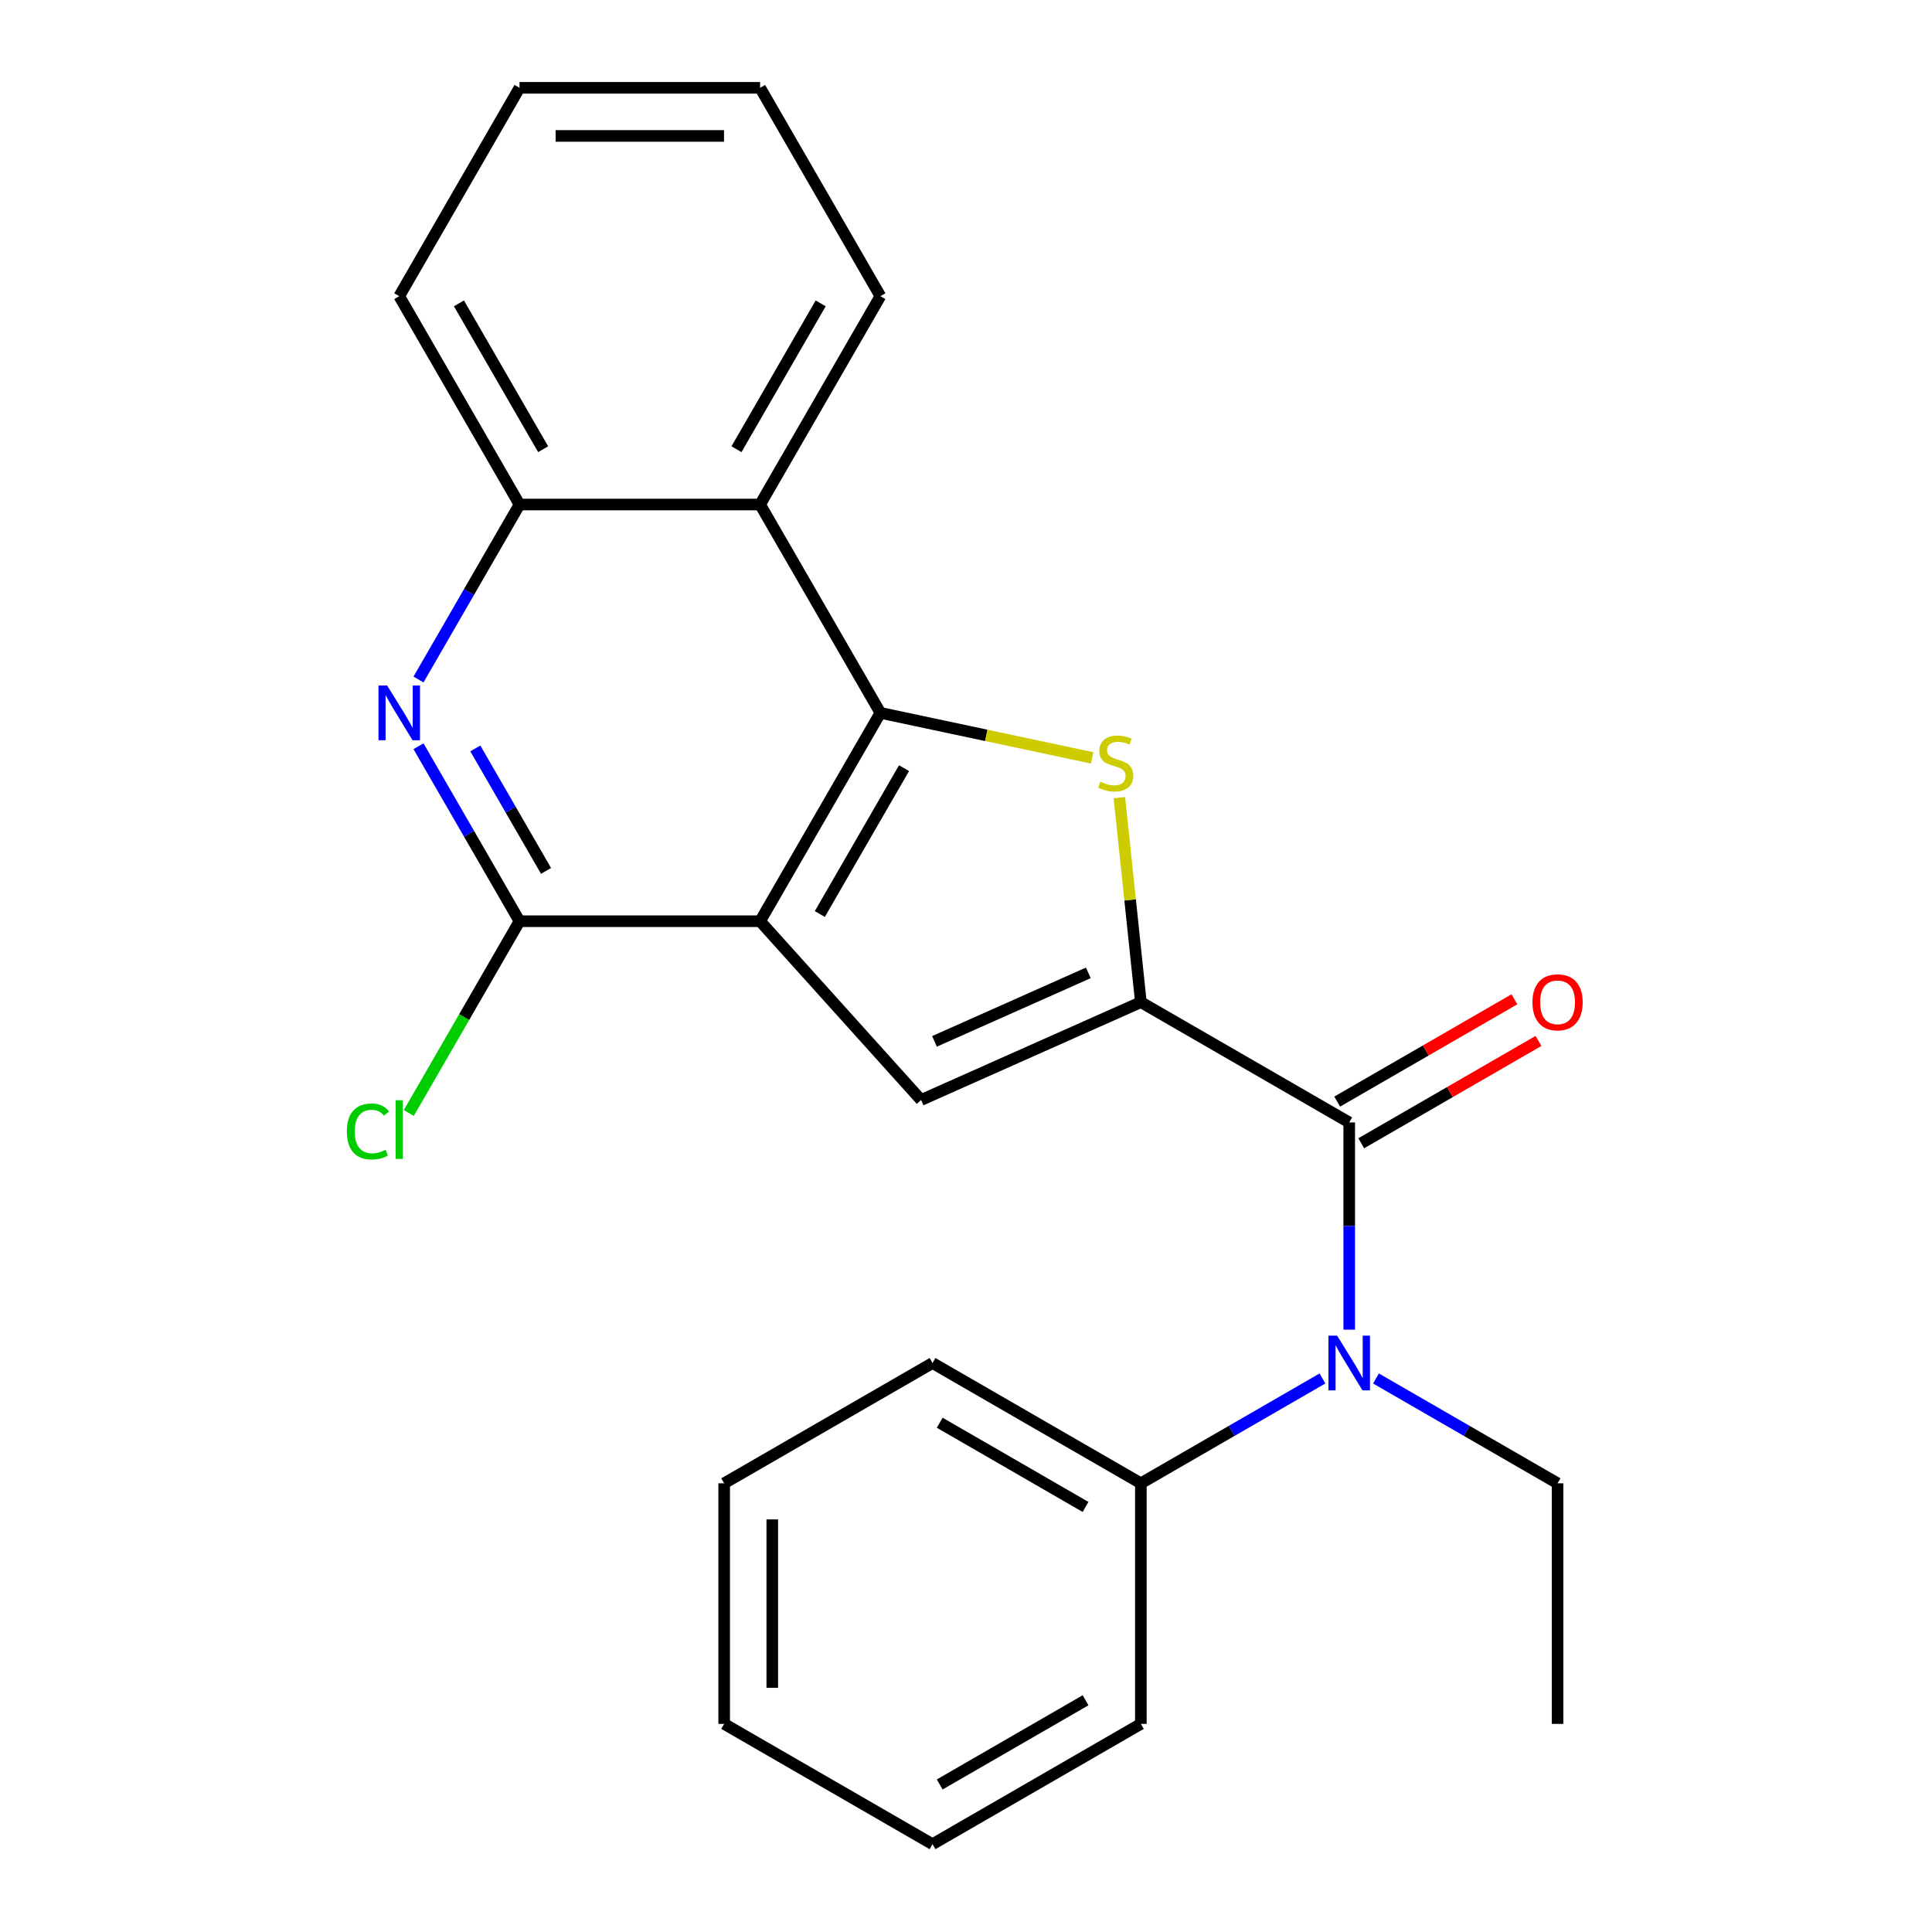 <?xml version='1.0' encoding='iso-8859-1'?>
<svg version='1.1' baseProfile='full'
              xmlns='http://www.w3.org/2000/svg'
                      xmlns:rdkit='http://www.rdkit.org/xml'
                      xmlns:xlink='http://www.w3.org/1999/xlink'
                  xml:space='preserve'
width='1000px' height='1000px' viewBox='0 0 1000 1000'>
<!-- END OF HEADER -->
<rect style='opacity:1.0;fill:#FFFFFF;stroke:none' width='1000' height='1000' x='0' y='0'> </rect>
<path class='bond-1' d='M 393.429,476.819 L 455.692,368.978' style='fill:none;fill-rule:evenodd;stroke:#000000;stroke-width:6px;stroke-linecap:butt;stroke-linejoin:miter;stroke-opacity:1' />
<path class='bond-1' d='M 424.337,473.096 L 467.92,397.607' style='fill:none;fill-rule:evenodd;stroke:#000000;stroke-width:6px;stroke-linecap:butt;stroke-linejoin:miter;stroke-opacity:1' />
<path class='bond-3' d='M 393.429,476.819 L 476.752,569.359' style='fill:none;fill-rule:evenodd;stroke:#000000;stroke-width:6px;stroke-linecap:butt;stroke-linejoin:miter;stroke-opacity:1' />
<path class='bond-5' d='M 393.429,476.819 L 268.905,476.819' style='fill:none;fill-rule:evenodd;stroke:#000000;stroke-width:6px;stroke-linecap:butt;stroke-linejoin:miter;stroke-opacity:1' />
<path class='bond-0' d='M 590.511,518.71 L 476.752,569.359' style='fill:none;fill-rule:evenodd;stroke:#000000;stroke-width:6px;stroke-linecap:butt;stroke-linejoin:miter;stroke-opacity:1' />
<path class='bond-0' d='M 563.318,503.556 L 483.686,539.01' style='fill:none;fill-rule:evenodd;stroke:#000000;stroke-width:6px;stroke-linecap:butt;stroke-linejoin:miter;stroke-opacity:1' />
<path class='bond-4' d='M 590.511,518.71 L 698.352,580.973' style='fill:none;fill-rule:evenodd;stroke:#000000;stroke-width:6px;stroke-linecap:butt;stroke-linejoin:miter;stroke-opacity:1' />
<path class='bond-24' d='M 590.511,518.71 L 584.948,465.786' style='fill:none;fill-rule:evenodd;stroke:#000000;stroke-width:6px;stroke-linecap:butt;stroke-linejoin:miter;stroke-opacity:1' />
<path class='bond-24' d='M 584.948,465.786 L 579.386,412.861' style='fill:none;fill-rule:evenodd;stroke:#CCCC00;stroke-width:6px;stroke-linecap:butt;stroke-linejoin:miter;stroke-opacity:1' />
<path class='bond-2' d='M 455.692,368.978 L 510.497,380.627' style='fill:none;fill-rule:evenodd;stroke:#000000;stroke-width:6px;stroke-linecap:butt;stroke-linejoin:miter;stroke-opacity:1' />
<path class='bond-2' d='M 510.497,380.627 L 565.302,392.277' style='fill:none;fill-rule:evenodd;stroke:#CCCC00;stroke-width:6px;stroke-linecap:butt;stroke-linejoin:miter;stroke-opacity:1' />
<path class='bond-7' d='M 455.692,368.978 L 393.429,261.137' style='fill:none;fill-rule:evenodd;stroke:#000000;stroke-width:6px;stroke-linecap:butt;stroke-linejoin:miter;stroke-opacity:1' />
<path class='bond-8' d='M 698.352,580.973 L 698.352,634.598' style='fill:none;fill-rule:evenodd;stroke:#000000;stroke-width:6px;stroke-linecap:butt;stroke-linejoin:miter;stroke-opacity:1' />
<path class='bond-8' d='M 698.352,634.598 L 698.352,688.224' style='fill:none;fill-rule:evenodd;stroke:#0000FF;stroke-width:6px;stroke-linecap:butt;stroke-linejoin:miter;stroke-opacity:1' />
<path class='bond-10' d='M 704.578,591.757 L 750.442,565.277' style='fill:none;fill-rule:evenodd;stroke:#000000;stroke-width:6px;stroke-linecap:butt;stroke-linejoin:miter;stroke-opacity:1' />
<path class='bond-10' d='M 750.442,565.277 L 796.307,538.797' style='fill:none;fill-rule:evenodd;stroke:#FF0000;stroke-width:6px;stroke-linecap:butt;stroke-linejoin:miter;stroke-opacity:1' />
<path class='bond-10' d='M 692.126,570.188 L 737.99,543.709' style='fill:none;fill-rule:evenodd;stroke:#000000;stroke-width:6px;stroke-linecap:butt;stroke-linejoin:miter;stroke-opacity:1' />
<path class='bond-10' d='M 737.99,543.709 L 783.854,517.229' style='fill:none;fill-rule:evenodd;stroke:#FF0000;stroke-width:6px;stroke-linecap:butt;stroke-linejoin:miter;stroke-opacity:1' />
<path class='bond-6' d='M 268.905,476.819 L 242.76,431.535' style='fill:none;fill-rule:evenodd;stroke:#000000;stroke-width:6px;stroke-linecap:butt;stroke-linejoin:miter;stroke-opacity:1' />
<path class='bond-6' d='M 242.76,431.535 L 216.616,386.251' style='fill:none;fill-rule:evenodd;stroke:#0000FF;stroke-width:6px;stroke-linecap:butt;stroke-linejoin:miter;stroke-opacity:1' />
<path class='bond-6' d='M 282.63,450.782 L 264.329,419.083' style='fill:none;fill-rule:evenodd;stroke:#000000;stroke-width:6px;stroke-linecap:butt;stroke-linejoin:miter;stroke-opacity:1' />
<path class='bond-6' d='M 264.329,419.083 L 246.027,387.384' style='fill:none;fill-rule:evenodd;stroke:#0000FF;stroke-width:6px;stroke-linecap:butt;stroke-linejoin:miter;stroke-opacity:1' />
<path class='bond-12' d='M 268.905,476.819 L 240.251,526.45' style='fill:none;fill-rule:evenodd;stroke:#000000;stroke-width:6px;stroke-linecap:butt;stroke-linejoin:miter;stroke-opacity:1' />
<path class='bond-12' d='M 240.251,526.45 L 211.596,576.082' style='fill:none;fill-rule:evenodd;stroke:#00CC00;stroke-width:6px;stroke-linecap:butt;stroke-linejoin:miter;stroke-opacity:1' />
<path class='bond-9' d='M 216.616,351.705 L 242.76,306.421' style='fill:none;fill-rule:evenodd;stroke:#0000FF;stroke-width:6px;stroke-linecap:butt;stroke-linejoin:miter;stroke-opacity:1' />
<path class='bond-9' d='M 242.76,306.421 L 268.905,261.137' style='fill:none;fill-rule:evenodd;stroke:#000000;stroke-width:6px;stroke-linecap:butt;stroke-linejoin:miter;stroke-opacity:1' />
<path class='bond-14' d='M 393.429,261.137 L 455.692,153.296' style='fill:none;fill-rule:evenodd;stroke:#000000;stroke-width:6px;stroke-linecap:butt;stroke-linejoin:miter;stroke-opacity:1' />
<path class='bond-14' d='M 381.2,232.508 L 424.784,157.02' style='fill:none;fill-rule:evenodd;stroke:#000000;stroke-width:6px;stroke-linecap:butt;stroke-linejoin:miter;stroke-opacity:1' />
<path class='bond-25' d='M 393.429,261.137 L 268.905,261.137' style='fill:none;fill-rule:evenodd;stroke:#000000;stroke-width:6px;stroke-linecap:butt;stroke-linejoin:miter;stroke-opacity:1' />
<path class='bond-11' d='M 684.499,713.495 L 637.505,740.627' style='fill:none;fill-rule:evenodd;stroke:#0000FF;stroke-width:6px;stroke-linecap:butt;stroke-linejoin:miter;stroke-opacity:1' />
<path class='bond-11' d='M 637.505,740.627 L 590.511,767.759' style='fill:none;fill-rule:evenodd;stroke:#000000;stroke-width:6px;stroke-linecap:butt;stroke-linejoin:miter;stroke-opacity:1' />
<path class='bond-13' d='M 712.205,713.495 L 759.199,740.627' style='fill:none;fill-rule:evenodd;stroke:#0000FF;stroke-width:6px;stroke-linecap:butt;stroke-linejoin:miter;stroke-opacity:1' />
<path class='bond-13' d='M 759.199,740.627 L 806.193,767.759' style='fill:none;fill-rule:evenodd;stroke:#000000;stroke-width:6px;stroke-linecap:butt;stroke-linejoin:miter;stroke-opacity:1' />
<path class='bond-15' d='M 268.905,261.137 L 206.643,153.296' style='fill:none;fill-rule:evenodd;stroke:#000000;stroke-width:6px;stroke-linecap:butt;stroke-linejoin:miter;stroke-opacity:1' />
<path class='bond-15' d='M 281.134,232.508 L 237.55,157.02' style='fill:none;fill-rule:evenodd;stroke:#000000;stroke-width:6px;stroke-linecap:butt;stroke-linejoin:miter;stroke-opacity:1' />
<path class='bond-16' d='M 590.511,767.759 L 482.67,705.497' style='fill:none;fill-rule:evenodd;stroke:#000000;stroke-width:6px;stroke-linecap:butt;stroke-linejoin:miter;stroke-opacity:1' />
<path class='bond-16' d='M 561.882,779.988 L 486.394,736.404' style='fill:none;fill-rule:evenodd;stroke:#000000;stroke-width:6px;stroke-linecap:butt;stroke-linejoin:miter;stroke-opacity:1' />
<path class='bond-17' d='M 590.511,767.759 L 590.511,892.283' style='fill:none;fill-rule:evenodd;stroke:#000000;stroke-width:6px;stroke-linecap:butt;stroke-linejoin:miter;stroke-opacity:1' />
<path class='bond-18' d='M 806.193,767.759 L 806.193,892.283' style='fill:none;fill-rule:evenodd;stroke:#000000;stroke-width:6px;stroke-linecap:butt;stroke-linejoin:miter;stroke-opacity:1' />
<path class='bond-19' d='M 455.692,153.296 L 393.429,45.455' style='fill:none;fill-rule:evenodd;stroke:#000000;stroke-width:6px;stroke-linecap:butt;stroke-linejoin:miter;stroke-opacity:1' />
<path class='bond-20' d='M 206.643,153.296 L 268.905,45.455' style='fill:none;fill-rule:evenodd;stroke:#000000;stroke-width:6px;stroke-linecap:butt;stroke-linejoin:miter;stroke-opacity:1' />
<path class='bond-21' d='M 482.67,705.497 L 374.829,767.759' style='fill:none;fill-rule:evenodd;stroke:#000000;stroke-width:6px;stroke-linecap:butt;stroke-linejoin:miter;stroke-opacity:1' />
<path class='bond-22' d='M 590.511,892.283 L 482.67,954.545' style='fill:none;fill-rule:evenodd;stroke:#000000;stroke-width:6px;stroke-linecap:butt;stroke-linejoin:miter;stroke-opacity:1' />
<path class='bond-22' d='M 561.882,880.054 L 486.394,923.638' style='fill:none;fill-rule:evenodd;stroke:#000000;stroke-width:6px;stroke-linecap:butt;stroke-linejoin:miter;stroke-opacity:1' />
<path class='bond-26' d='M 393.429,45.455 L 268.905,45.455' style='fill:none;fill-rule:evenodd;stroke:#000000;stroke-width:6px;stroke-linecap:butt;stroke-linejoin:miter;stroke-opacity:1' />
<path class='bond-26' d='M 374.751,70.359 L 287.584,70.359' style='fill:none;fill-rule:evenodd;stroke:#000000;stroke-width:6px;stroke-linecap:butt;stroke-linejoin:miter;stroke-opacity:1' />
<path class='bond-27' d='M 374.829,767.759 L 374.829,892.283' style='fill:none;fill-rule:evenodd;stroke:#000000;stroke-width:6px;stroke-linecap:butt;stroke-linejoin:miter;stroke-opacity:1' />
<path class='bond-27' d='M 399.733,786.438 L 399.733,873.605' style='fill:none;fill-rule:evenodd;stroke:#000000;stroke-width:6px;stroke-linecap:butt;stroke-linejoin:miter;stroke-opacity:1' />
<path class='bond-23' d='M 482.67,954.545 L 374.829,892.283' style='fill:none;fill-rule:evenodd;stroke:#000000;stroke-width:6px;stroke-linecap:butt;stroke-linejoin:miter;stroke-opacity:1' />
<path  class='atom-3' d='M 569.495 404.588
Q 569.815 404.708, 571.135 405.268
Q 572.455 405.828, 573.895 406.188
Q 575.375 406.508, 576.815 406.508
Q 579.495 406.508, 581.055 405.228
Q 582.615 403.908, 582.615 401.628
Q 582.615 400.068, 581.815 399.108
Q 581.055 398.148, 579.855 397.628
Q 578.655 397.108, 576.655 396.508
Q 574.135 395.748, 572.615 395.028
Q 571.135 394.308, 570.055 392.788
Q 569.015 391.268, 569.015 388.708
Q 569.015 385.148, 571.415 382.948
Q 573.855 380.748, 578.655 380.748
Q 581.935 380.748, 585.655 382.308
L 584.735 385.388
Q 581.335 383.988, 578.775 383.988
Q 576.015 383.988, 574.495 385.148
Q 572.975 386.268, 573.015 388.228
Q 573.015 389.748, 573.775 390.668
Q 574.575 391.588, 575.695 392.108
Q 576.855 392.628, 578.775 393.228
Q 581.335 394.028, 582.855 394.828
Q 584.375 395.628, 585.455 397.268
Q 586.575 398.868, 586.575 401.628
Q 586.575 405.548, 583.935 407.668
Q 581.335 409.748, 576.975 409.748
Q 574.455 409.748, 572.535 409.188
Q 570.655 408.668, 568.415 407.748
L 569.495 404.588
' fill='#CCCC00'/>
<path  class='atom-7' d='M 200.383 354.818
L 209.663 369.818
Q 210.583 371.298, 212.063 373.978
Q 213.543 376.658, 213.623 376.818
L 213.623 354.818
L 217.383 354.818
L 217.383 383.138
L 213.503 383.138
L 203.543 366.738
Q 202.383 364.818, 201.143 362.618
Q 199.943 360.418, 199.583 359.738
L 199.583 383.138
L 195.903 383.138
L 195.903 354.818
L 200.383 354.818
' fill='#0000FF'/>
<path  class='atom-9' d='M 692.092 691.337
L 701.372 706.337
Q 702.292 707.817, 703.772 710.497
Q 705.252 713.177, 705.332 713.337
L 705.332 691.337
L 709.092 691.337
L 709.092 719.657
L 705.212 719.657
L 695.252 703.257
Q 694.092 701.337, 692.852 699.137
Q 691.652 696.937, 691.292 696.257
L 691.292 719.657
L 687.612 719.657
L 687.612 691.337
L 692.092 691.337
' fill='#0000FF'/>
<path  class='atom-11' d='M 793.193 518.79
Q 793.193 511.99, 796.553 508.19
Q 799.913 504.39, 806.193 504.39
Q 812.473 504.39, 815.833 508.19
Q 819.193 511.99, 819.193 518.79
Q 819.193 525.67, 815.793 529.59
Q 812.393 533.47, 806.193 533.47
Q 799.953 533.47, 796.553 529.59
Q 793.193 525.71, 793.193 518.79
M 806.193 530.27
Q 810.513 530.27, 812.833 527.39
Q 815.193 524.47, 815.193 518.79
Q 815.193 513.23, 812.833 510.43
Q 810.513 507.59, 806.193 507.59
Q 801.873 507.59, 799.513 510.39
Q 797.193 513.19, 797.193 518.79
Q 797.193 524.51, 799.513 527.39
Q 801.873 530.27, 806.193 530.27
' fill='#FF0000'/>
<path  class='atom-13' d='M 179.523 585.641
Q 179.523 578.601, 182.803 574.921
Q 186.123 571.201, 192.403 571.201
Q 198.243 571.201, 201.363 575.321
L 198.723 577.481
Q 196.443 574.481, 192.403 574.481
Q 188.123 574.481, 185.843 577.361
Q 183.603 580.201, 183.603 585.641
Q 183.603 591.241, 185.923 594.121
Q 188.283 597.001, 192.843 597.001
Q 195.963 597.001, 199.603 595.121
L 200.723 598.121
Q 199.243 599.081, 197.003 599.641
Q 194.763 600.201, 192.283 600.201
Q 186.123 600.201, 182.803 596.441
Q 179.523 592.681, 179.523 585.641
' fill='#00CC00'/>
<path  class='atom-13' d='M 204.803 569.481
L 208.483 569.481
L 208.483 599.841
L 204.803 599.841
L 204.803 569.481
' fill='#00CC00'/>
</svg>
